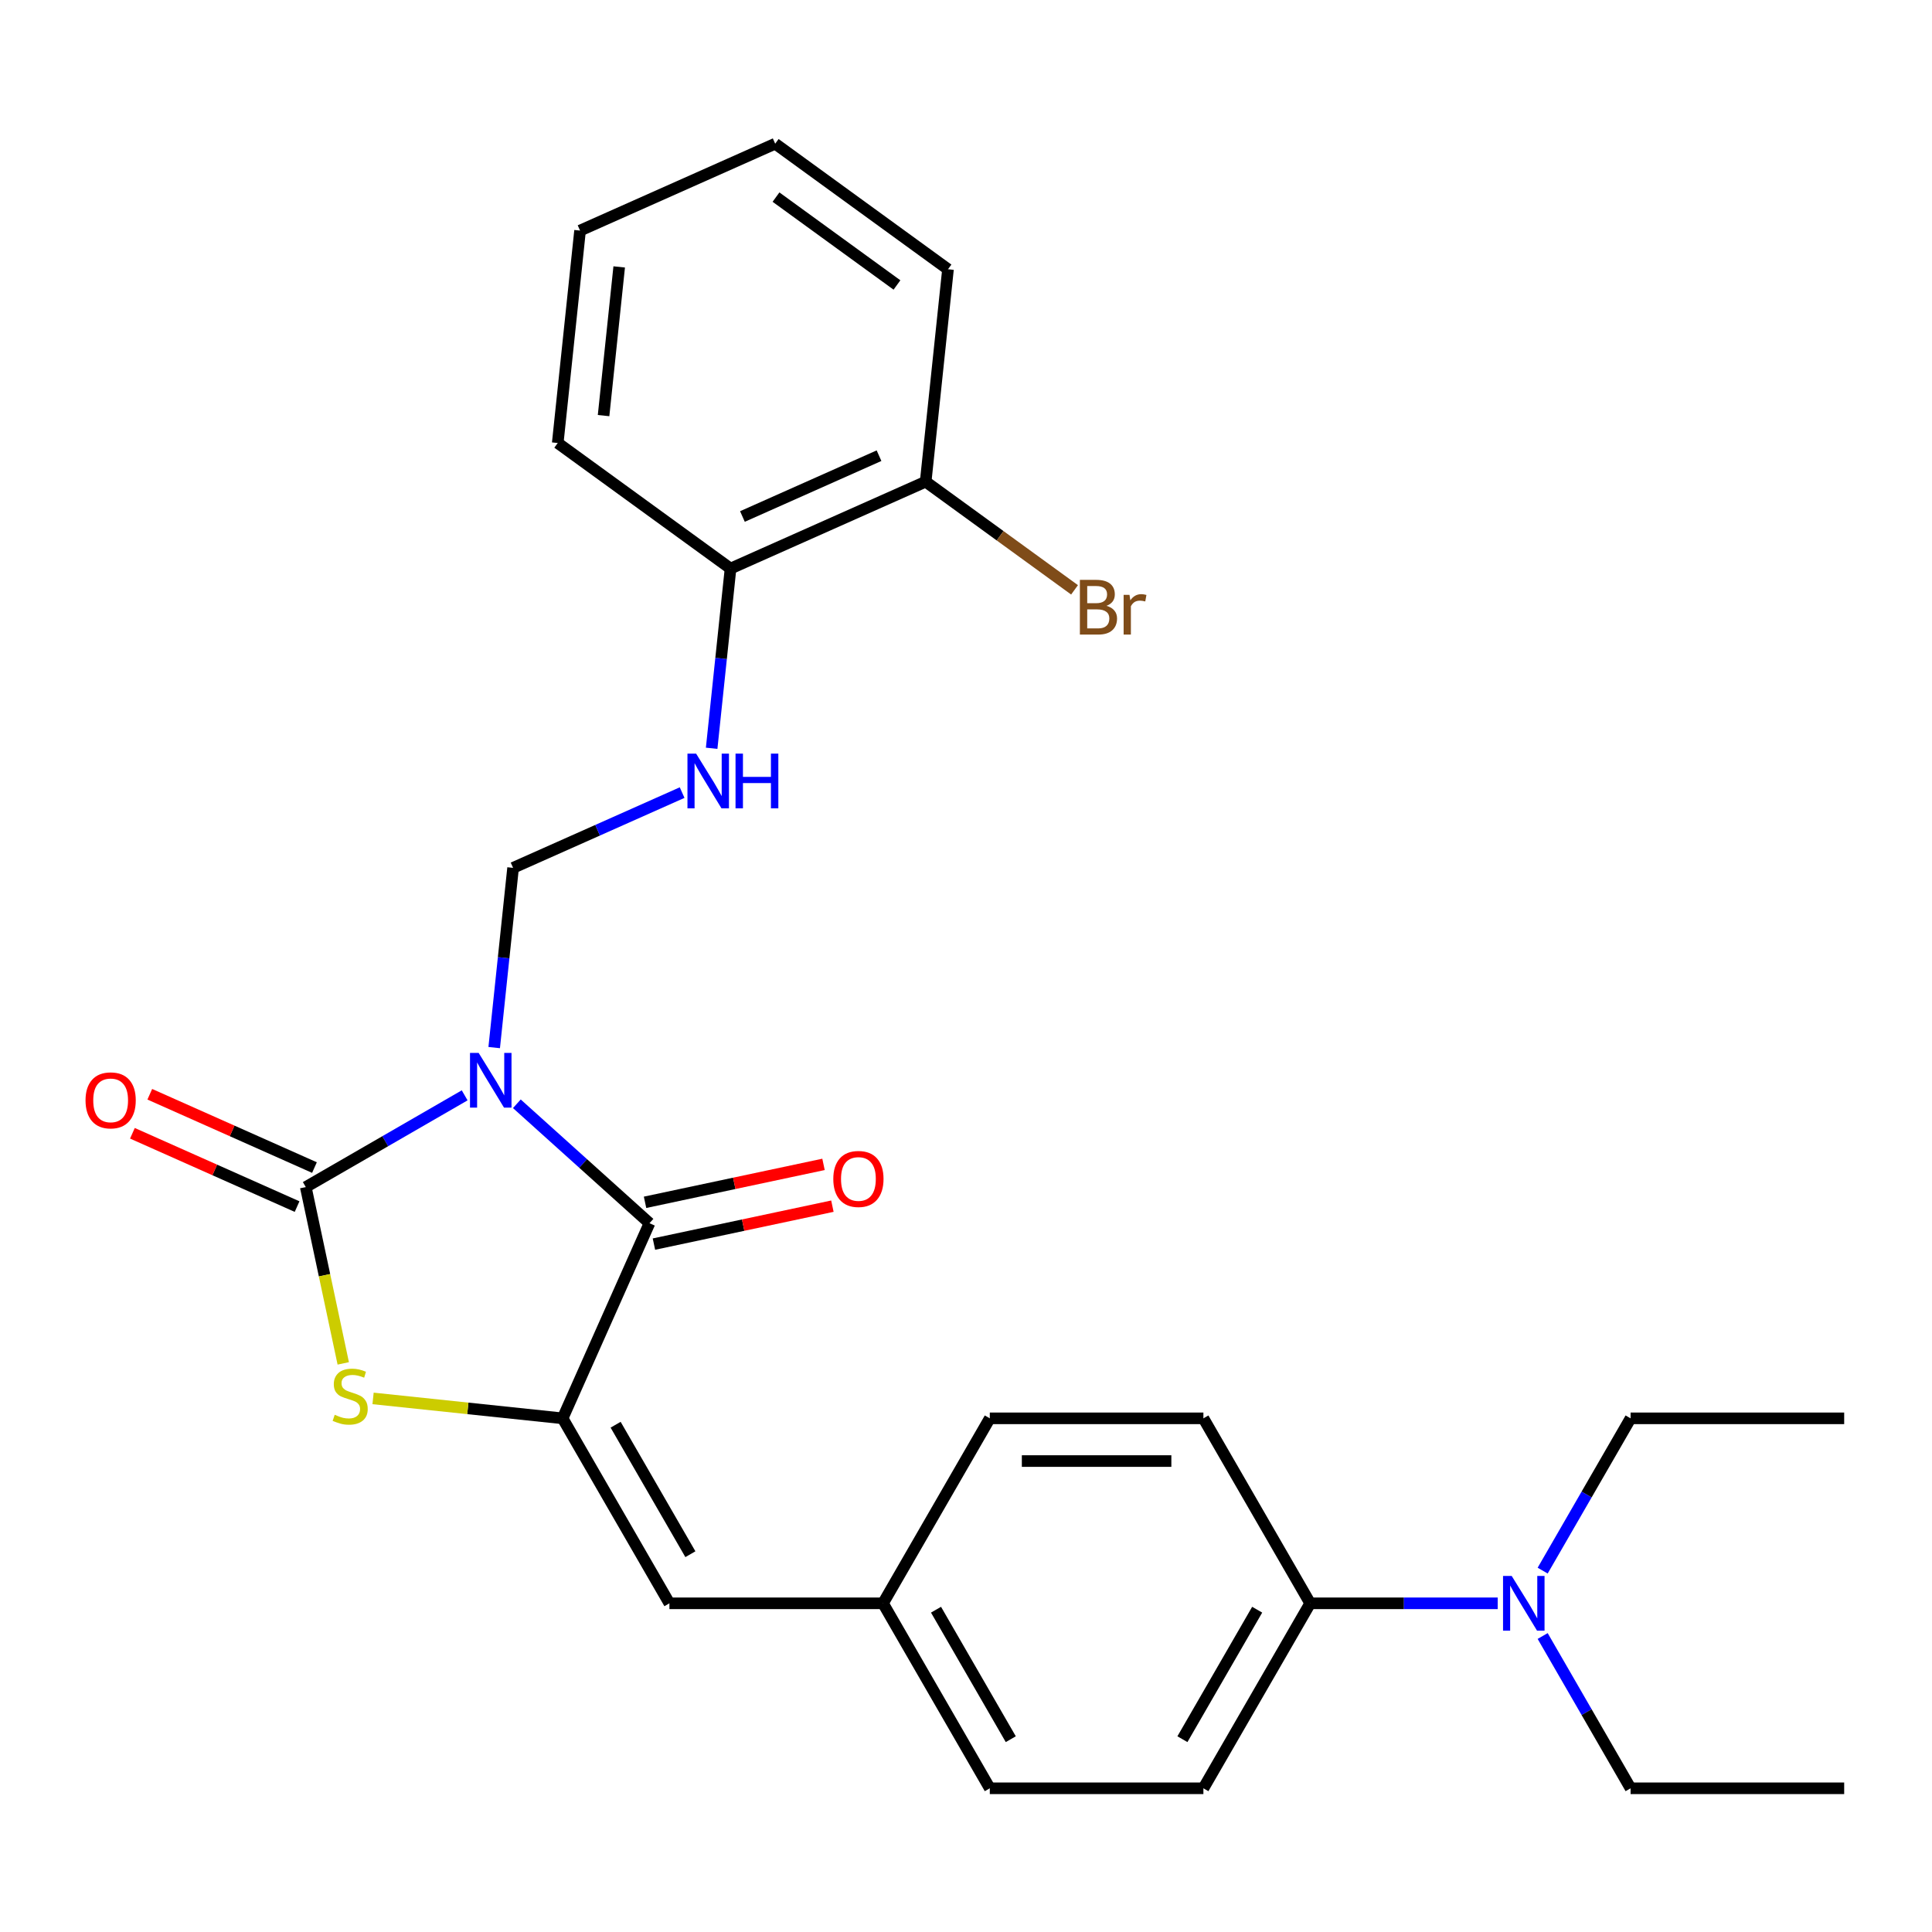 <?xml version='1.0' encoding='iso-8859-1'?>
<svg version='1.1' baseProfile='full'
              xmlns='http://www.w3.org/2000/svg'
                      xmlns:rdkit='http://www.rdkit.org/xml'
                      xmlns:xlink='http://www.w3.org/1999/xlink'
                  xml:space='preserve'
width='1000px' height='1000px' viewBox='0 0 1000 1000'>
<!-- END OF HEADER -->
<rect style='opacity:1.0;fill:#FFFFFF;stroke:none' width='1000' height='1000' x='0' y='0'> </rect>
<path class='bond-0' d='M 240.51,566.95 L 199.39,590.691' style='fill:none;fill-rule:evenodd;stroke:#0000FF;stroke-width:6px;stroke-linecap:butt;stroke-linejoin:miter;stroke-opacity:1' />
<path class='bond-0' d='M 199.39,590.691 L 158.269,614.431' style='fill:none;fill-rule:evenodd;stroke:#000000;stroke-width:6px;stroke-linecap:butt;stroke-linejoin:miter;stroke-opacity:1' />
<path class='bond-1' d='M 267.518,571.312 L 301.846,602.221' style='fill:none;fill-rule:evenodd;stroke:#0000FF;stroke-width:6px;stroke-linecap:butt;stroke-linejoin:miter;stroke-opacity:1' />
<path class='bond-1' d='M 301.846,602.221 L 336.174,633.13' style='fill:none;fill-rule:evenodd;stroke:#000000;stroke-width:6px;stroke-linecap:butt;stroke-linejoin:miter;stroke-opacity:1' />
<path class='bond-4' d='M 255.793,542.229 L 260.682,495.716' style='fill:none;fill-rule:evenodd;stroke:#0000FF;stroke-width:6px;stroke-linecap:butt;stroke-linejoin:miter;stroke-opacity:1' />
<path class='bond-4' d='M 260.682,495.716 L 265.57,449.202' style='fill:none;fill-rule:evenodd;stroke:#000000;stroke-width:6px;stroke-linecap:butt;stroke-linejoin:miter;stroke-opacity:1' />
<path class='bond-3' d='M 158.269,614.431 L 167.968,660.06' style='fill:none;fill-rule:evenodd;stroke:#000000;stroke-width:6px;stroke-linecap:butt;stroke-linejoin:miter;stroke-opacity:1' />
<path class='bond-3' d='M 167.968,660.06 L 177.666,705.688' style='fill:none;fill-rule:evenodd;stroke:#CCCC00;stroke-width:6px;stroke-linecap:butt;stroke-linejoin:miter;stroke-opacity:1' />
<path class='bond-7' d='M 162.766,604.332 L 120.149,585.357' style='fill:none;fill-rule:evenodd;stroke:#000000;stroke-width:6px;stroke-linecap:butt;stroke-linejoin:miter;stroke-opacity:1' />
<path class='bond-7' d='M 120.149,585.357 L 77.531,566.383' style='fill:none;fill-rule:evenodd;stroke:#FF0000;stroke-width:6px;stroke-linecap:butt;stroke-linejoin:miter;stroke-opacity:1' />
<path class='bond-7' d='M 153.772,624.531 L 111.155,605.557' style='fill:none;fill-rule:evenodd;stroke:#000000;stroke-width:6px;stroke-linecap:butt;stroke-linejoin:miter;stroke-opacity:1' />
<path class='bond-7' d='M 111.155,605.557 L 68.538,586.582' style='fill:none;fill-rule:evenodd;stroke:#FF0000;stroke-width:6px;stroke-linecap:butt;stroke-linejoin:miter;stroke-opacity:1' />
<path class='bond-2' d='M 336.174,633.13 L 291.206,734.128' style='fill:none;fill-rule:evenodd;stroke:#000000;stroke-width:6px;stroke-linecap:butt;stroke-linejoin:miter;stroke-opacity:1' />
<path class='bond-8' d='M 338.472,643.944 L 384.66,634.126' style='fill:none;fill-rule:evenodd;stroke:#000000;stroke-width:6px;stroke-linecap:butt;stroke-linejoin:miter;stroke-opacity:1' />
<path class='bond-8' d='M 384.66,634.126 L 430.849,624.309' style='fill:none;fill-rule:evenodd;stroke:#FF0000;stroke-width:6px;stroke-linecap:butt;stroke-linejoin:miter;stroke-opacity:1' />
<path class='bond-8' d='M 333.875,622.316 L 380.063,612.498' style='fill:none;fill-rule:evenodd;stroke:#000000;stroke-width:6px;stroke-linecap:butt;stroke-linejoin:miter;stroke-opacity:1' />
<path class='bond-8' d='M 380.063,612.498 L 426.252,602.681' style='fill:none;fill-rule:evenodd;stroke:#FF0000;stroke-width:6px;stroke-linecap:butt;stroke-linejoin:miter;stroke-opacity:1' />
<path class='bond-5' d='M 291.206,734.128 L 346.484,829.873' style='fill:none;fill-rule:evenodd;stroke:#000000;stroke-width:6px;stroke-linecap:butt;stroke-linejoin:miter;stroke-opacity:1' />
<path class='bond-5' d='M 318.647,737.434 L 357.342,804.456' style='fill:none;fill-rule:evenodd;stroke:#000000;stroke-width:6px;stroke-linecap:butt;stroke-linejoin:miter;stroke-opacity:1' />
<path class='bond-27' d='M 291.206,734.128 L 242.153,728.973' style='fill:none;fill-rule:evenodd;stroke:#000000;stroke-width:6px;stroke-linecap:butt;stroke-linejoin:miter;stroke-opacity:1' />
<path class='bond-27' d='M 242.153,728.973 L 193.099,723.817' style='fill:none;fill-rule:evenodd;stroke:#CCCC00;stroke-width:6px;stroke-linecap:butt;stroke-linejoin:miter;stroke-opacity:1' />
<path class='bond-6' d='M 265.57,449.202 L 309.318,429.725' style='fill:none;fill-rule:evenodd;stroke:#000000;stroke-width:6px;stroke-linecap:butt;stroke-linejoin:miter;stroke-opacity:1' />
<path class='bond-6' d='M 309.318,429.725 L 353.065,410.247' style='fill:none;fill-rule:evenodd;stroke:#0000FF;stroke-width:6px;stroke-linecap:butt;stroke-linejoin:miter;stroke-opacity:1' />
<path class='bond-13' d='M 346.484,829.873 L 457.041,829.873' style='fill:none;fill-rule:evenodd;stroke:#000000;stroke-width:6px;stroke-linecap:butt;stroke-linejoin:miter;stroke-opacity:1' />
<path class='bond-10' d='M 368.348,387.311 L 373.236,340.797' style='fill:none;fill-rule:evenodd;stroke:#0000FF;stroke-width:6px;stroke-linecap:butt;stroke-linejoin:miter;stroke-opacity:1' />
<path class='bond-10' d='M 373.236,340.797 L 378.125,294.284' style='fill:none;fill-rule:evenodd;stroke:#000000;stroke-width:6px;stroke-linecap:butt;stroke-linejoin:miter;stroke-opacity:1' />
<path class='bond-9' d='M 678.154,829.873 L 622.876,925.618' style='fill:none;fill-rule:evenodd;stroke:#000000;stroke-width:6px;stroke-linecap:butt;stroke-linejoin:miter;stroke-opacity:1' />
<path class='bond-9' d='M 650.713,833.179 L 612.019,900.201' style='fill:none;fill-rule:evenodd;stroke:#000000;stroke-width:6px;stroke-linecap:butt;stroke-linejoin:miter;stroke-opacity:1' />
<path class='bond-11' d='M 678.154,829.873 L 726.68,829.873' style='fill:none;fill-rule:evenodd;stroke:#000000;stroke-width:6px;stroke-linecap:butt;stroke-linejoin:miter;stroke-opacity:1' />
<path class='bond-11' d='M 726.68,829.873 L 775.207,829.873' style='fill:none;fill-rule:evenodd;stroke:#0000FF;stroke-width:6px;stroke-linecap:butt;stroke-linejoin:miter;stroke-opacity:1' />
<path class='bond-29' d='M 678.154,829.873 L 622.876,734.128' style='fill:none;fill-rule:evenodd;stroke:#000000;stroke-width:6px;stroke-linecap:butt;stroke-linejoin:miter;stroke-opacity:1' />
<path class='bond-12' d='M 378.125,294.284 L 479.123,249.317' style='fill:none;fill-rule:evenodd;stroke:#000000;stroke-width:6px;stroke-linecap:butt;stroke-linejoin:miter;stroke-opacity:1' />
<path class='bond-12' d='M 384.281,267.339 L 454.98,235.862' style='fill:none;fill-rule:evenodd;stroke:#000000;stroke-width:6px;stroke-linecap:butt;stroke-linejoin:miter;stroke-opacity:1' />
<path class='bond-21' d='M 378.125,294.284 L 288.683,229.3' style='fill:none;fill-rule:evenodd;stroke:#000000;stroke-width:6px;stroke-linecap:butt;stroke-linejoin:miter;stroke-opacity:1' />
<path class='bond-19' d='M 798.482,846.797 L 821.235,886.207' style='fill:none;fill-rule:evenodd;stroke:#0000FF;stroke-width:6px;stroke-linecap:butt;stroke-linejoin:miter;stroke-opacity:1' />
<path class='bond-19' d='M 821.235,886.207 L 843.989,925.618' style='fill:none;fill-rule:evenodd;stroke:#000000;stroke-width:6px;stroke-linecap:butt;stroke-linejoin:miter;stroke-opacity:1' />
<path class='bond-20' d='M 798.482,812.949 L 821.235,773.539' style='fill:none;fill-rule:evenodd;stroke:#0000FF;stroke-width:6px;stroke-linecap:butt;stroke-linejoin:miter;stroke-opacity:1' />
<path class='bond-20' d='M 821.235,773.539 L 843.989,734.128' style='fill:none;fill-rule:evenodd;stroke:#000000;stroke-width:6px;stroke-linecap:butt;stroke-linejoin:miter;stroke-opacity:1' />
<path class='bond-16' d='M 479.123,249.317 L 517.653,277.31' style='fill:none;fill-rule:evenodd;stroke:#000000;stroke-width:6px;stroke-linecap:butt;stroke-linejoin:miter;stroke-opacity:1' />
<path class='bond-16' d='M 517.653,277.31 L 556.182,305.303' style='fill:none;fill-rule:evenodd;stroke:#7F4C19;stroke-width:6px;stroke-linecap:butt;stroke-linejoin:miter;stroke-opacity:1' />
<path class='bond-22' d='M 479.123,249.317 L 490.68,139.366' style='fill:none;fill-rule:evenodd;stroke:#000000;stroke-width:6px;stroke-linecap:butt;stroke-linejoin:miter;stroke-opacity:1' />
<path class='bond-17' d='M 457.041,829.873 L 512.319,734.128' style='fill:none;fill-rule:evenodd;stroke:#000000;stroke-width:6px;stroke-linecap:butt;stroke-linejoin:miter;stroke-opacity:1' />
<path class='bond-18' d='M 457.041,829.873 L 512.319,925.618' style='fill:none;fill-rule:evenodd;stroke:#000000;stroke-width:6px;stroke-linecap:butt;stroke-linejoin:miter;stroke-opacity:1' />
<path class='bond-18' d='M 484.482,833.179 L 523.176,900.201' style='fill:none;fill-rule:evenodd;stroke:#000000;stroke-width:6px;stroke-linecap:butt;stroke-linejoin:miter;stroke-opacity:1' />
<path class='bond-14' d='M 622.876,925.618 L 512.319,925.618' style='fill:none;fill-rule:evenodd;stroke:#000000;stroke-width:6px;stroke-linecap:butt;stroke-linejoin:miter;stroke-opacity:1' />
<path class='bond-15' d='M 622.876,734.128 L 512.319,734.128' style='fill:none;fill-rule:evenodd;stroke:#000000;stroke-width:6px;stroke-linecap:butt;stroke-linejoin:miter;stroke-opacity:1' />
<path class='bond-15' d='M 606.292,756.24 L 528.903,756.24' style='fill:none;fill-rule:evenodd;stroke:#000000;stroke-width:6px;stroke-linecap:butt;stroke-linejoin:miter;stroke-opacity:1' />
<path class='bond-23' d='M 843.989,925.618 L 954.545,925.618' style='fill:none;fill-rule:evenodd;stroke:#000000;stroke-width:6px;stroke-linecap:butt;stroke-linejoin:miter;stroke-opacity:1' />
<path class='bond-24' d='M 843.989,734.128 L 954.545,734.128' style='fill:none;fill-rule:evenodd;stroke:#000000;stroke-width:6px;stroke-linecap:butt;stroke-linejoin:miter;stroke-opacity:1' />
<path class='bond-26' d='M 288.683,229.3 L 300.239,119.349' style='fill:none;fill-rule:evenodd;stroke:#000000;stroke-width:6px;stroke-linecap:butt;stroke-linejoin:miter;stroke-opacity:1' />
<path class='bond-26' d='M 312.407,215.119 L 320.496,138.153' style='fill:none;fill-rule:evenodd;stroke:#000000;stroke-width:6px;stroke-linecap:butt;stroke-linejoin:miter;stroke-opacity:1' />
<path class='bond-28' d='M 490.68,139.366 L 401.238,74.382' style='fill:none;fill-rule:evenodd;stroke:#000000;stroke-width:6px;stroke-linecap:butt;stroke-linejoin:miter;stroke-opacity:1' />
<path class='bond-28' d='M 464.267,147.506 L 401.657,102.018' style='fill:none;fill-rule:evenodd;stroke:#000000;stroke-width:6px;stroke-linecap:butt;stroke-linejoin:miter;stroke-opacity:1' />
<path class='bond-25' d='M 401.238,74.382 L 300.239,119.349' style='fill:none;fill-rule:evenodd;stroke:#000000;stroke-width:6px;stroke-linecap:butt;stroke-linejoin:miter;stroke-opacity:1' />
<path  class='atom-0' d='M 247.754 544.993
L 257.034 559.993
Q 257.954 561.473, 259.434 564.153
Q 260.914 566.833, 260.994 566.993
L 260.994 544.993
L 264.754 544.993
L 264.754 573.313
L 260.874 573.313
L 250.914 556.913
Q 249.754 554.993, 248.514 552.793
Q 247.314 550.593, 246.954 549.913
L 246.954 573.313
L 243.274 573.313
L 243.274 544.993
L 247.754 544.993
' fill='#0000FF'/>
<path  class='atom-4' d='M 173.255 732.292
Q 173.575 732.412, 174.895 732.972
Q 176.215 733.532, 177.655 733.892
Q 179.135 734.212, 180.575 734.212
Q 183.255 734.212, 184.815 732.932
Q 186.375 731.612, 186.375 729.332
Q 186.375 727.772, 185.575 726.812
Q 184.815 725.852, 183.615 725.332
Q 182.415 724.812, 180.415 724.212
Q 177.895 723.452, 176.375 722.732
Q 174.895 722.012, 173.815 720.492
Q 172.775 718.972, 172.775 716.412
Q 172.775 712.852, 175.175 710.652
Q 177.615 708.452, 182.415 708.452
Q 185.695 708.452, 189.415 710.012
L 188.495 713.092
Q 185.095 711.692, 182.535 711.692
Q 179.775 711.692, 178.255 712.852
Q 176.735 713.972, 176.775 715.932
Q 176.775 717.452, 177.535 718.372
Q 178.335 719.292, 179.455 719.812
Q 180.615 720.332, 182.535 720.932
Q 185.095 721.732, 186.615 722.532
Q 188.135 723.332, 189.215 724.972
Q 190.335 726.572, 190.335 729.332
Q 190.335 733.252, 187.695 735.372
Q 185.095 737.452, 180.735 737.452
Q 178.215 737.452, 176.295 736.892
Q 174.415 736.372, 172.175 735.452
L 173.255 732.292
' fill='#CCCC00'/>
<path  class='atom-7' d='M 360.309 390.075
L 369.589 405.075
Q 370.509 406.555, 371.989 409.235
Q 373.469 411.915, 373.549 412.075
L 373.549 390.075
L 377.309 390.075
L 377.309 418.395
L 373.429 418.395
L 363.469 401.995
Q 362.309 400.075, 361.069 397.875
Q 359.869 395.675, 359.509 394.995
L 359.509 418.395
L 355.829 418.395
L 355.829 390.075
L 360.309 390.075
' fill='#0000FF'/>
<path  class='atom-7' d='M 380.709 390.075
L 384.549 390.075
L 384.549 402.115
L 399.029 402.115
L 399.029 390.075
L 402.869 390.075
L 402.869 418.395
L 399.029 418.395
L 399.029 405.315
L 384.549 405.315
L 384.549 418.395
L 380.709 418.395
L 380.709 390.075
' fill='#0000FF'/>
<path  class='atom-8' d='M 44.271 569.544
Q 44.271 562.744, 47.631 558.944
Q 50.991 555.144, 57.271 555.144
Q 63.551 555.144, 66.911 558.944
Q 70.271 562.744, 70.271 569.544
Q 70.271 576.424, 66.871 580.344
Q 63.471 584.224, 57.271 584.224
Q 51.031 584.224, 47.631 580.344
Q 44.271 576.464, 44.271 569.544
M 57.271 581.024
Q 61.591 581.024, 63.911 578.144
Q 66.271 575.224, 66.271 569.544
Q 66.271 563.984, 63.911 561.184
Q 61.591 558.344, 57.271 558.344
Q 52.951 558.344, 50.591 561.144
Q 48.271 563.944, 48.271 569.544
Q 48.271 575.264, 50.591 578.144
Q 52.951 581.024, 57.271 581.024
' fill='#FF0000'/>
<path  class='atom-9' d='M 431.314 610.224
Q 431.314 603.424, 434.674 599.624
Q 438.034 595.824, 444.314 595.824
Q 450.594 595.824, 453.954 599.624
Q 457.314 603.424, 457.314 610.224
Q 457.314 617.104, 453.914 621.024
Q 450.514 624.904, 444.314 624.904
Q 438.074 624.904, 434.674 621.024
Q 431.314 617.144, 431.314 610.224
M 444.314 621.704
Q 448.634 621.704, 450.954 618.824
Q 453.314 615.904, 453.314 610.224
Q 453.314 604.664, 450.954 601.864
Q 448.634 599.024, 444.314 599.024
Q 439.994 599.024, 437.634 601.824
Q 435.314 604.624, 435.314 610.224
Q 435.314 615.944, 437.634 618.824
Q 439.994 621.704, 444.314 621.704
' fill='#FF0000'/>
<path  class='atom-12' d='M 782.451 815.713
L 791.731 830.713
Q 792.651 832.193, 794.131 834.873
Q 795.611 837.553, 795.691 837.713
L 795.691 815.713
L 799.451 815.713
L 799.451 844.033
L 795.571 844.033
L 785.611 827.633
Q 784.451 825.713, 783.211 823.513
Q 782.011 821.313, 781.651 820.633
L 781.651 844.033
L 777.971 844.033
L 777.971 815.713
L 782.451 815.713
' fill='#0000FF'/>
<path  class='atom-17' d='M 572.706 313.58
Q 575.426 314.34, 576.786 316.02
Q 578.186 317.66, 578.186 320.1
Q 578.186 324.02, 575.666 326.26
Q 573.186 328.46, 568.466 328.46
L 558.946 328.46
L 558.946 300.14
L 567.306 300.14
Q 572.146 300.14, 574.586 302.1
Q 577.026 304.06, 577.026 307.66
Q 577.026 311.94, 572.706 313.58
M 562.746 303.34
L 562.746 312.22
L 567.306 312.22
Q 570.106 312.22, 571.546 311.1
Q 573.026 309.94, 573.026 307.66
Q 573.026 303.34, 567.306 303.34
L 562.746 303.34
M 568.466 325.26
Q 571.226 325.26, 572.706 323.94
Q 574.186 322.62, 574.186 320.1
Q 574.186 317.78, 572.546 316.62
Q 570.946 315.42, 567.866 315.42
L 562.746 315.42
L 562.746 325.26
L 568.466 325.26
' fill='#7F4C19'/>
<path  class='atom-17' d='M 584.626 307.9
L 585.066 310.74
Q 587.226 307.54, 590.746 307.54
Q 591.866 307.54, 593.386 307.94
L 592.786 311.3
Q 591.066 310.9, 590.106 310.9
Q 588.426 310.9, 587.306 311.58
Q 586.226 312.22, 585.346 313.78
L 585.346 328.46
L 581.586 328.46
L 581.586 307.9
L 584.626 307.9
' fill='#7F4C19'/>
</svg>
